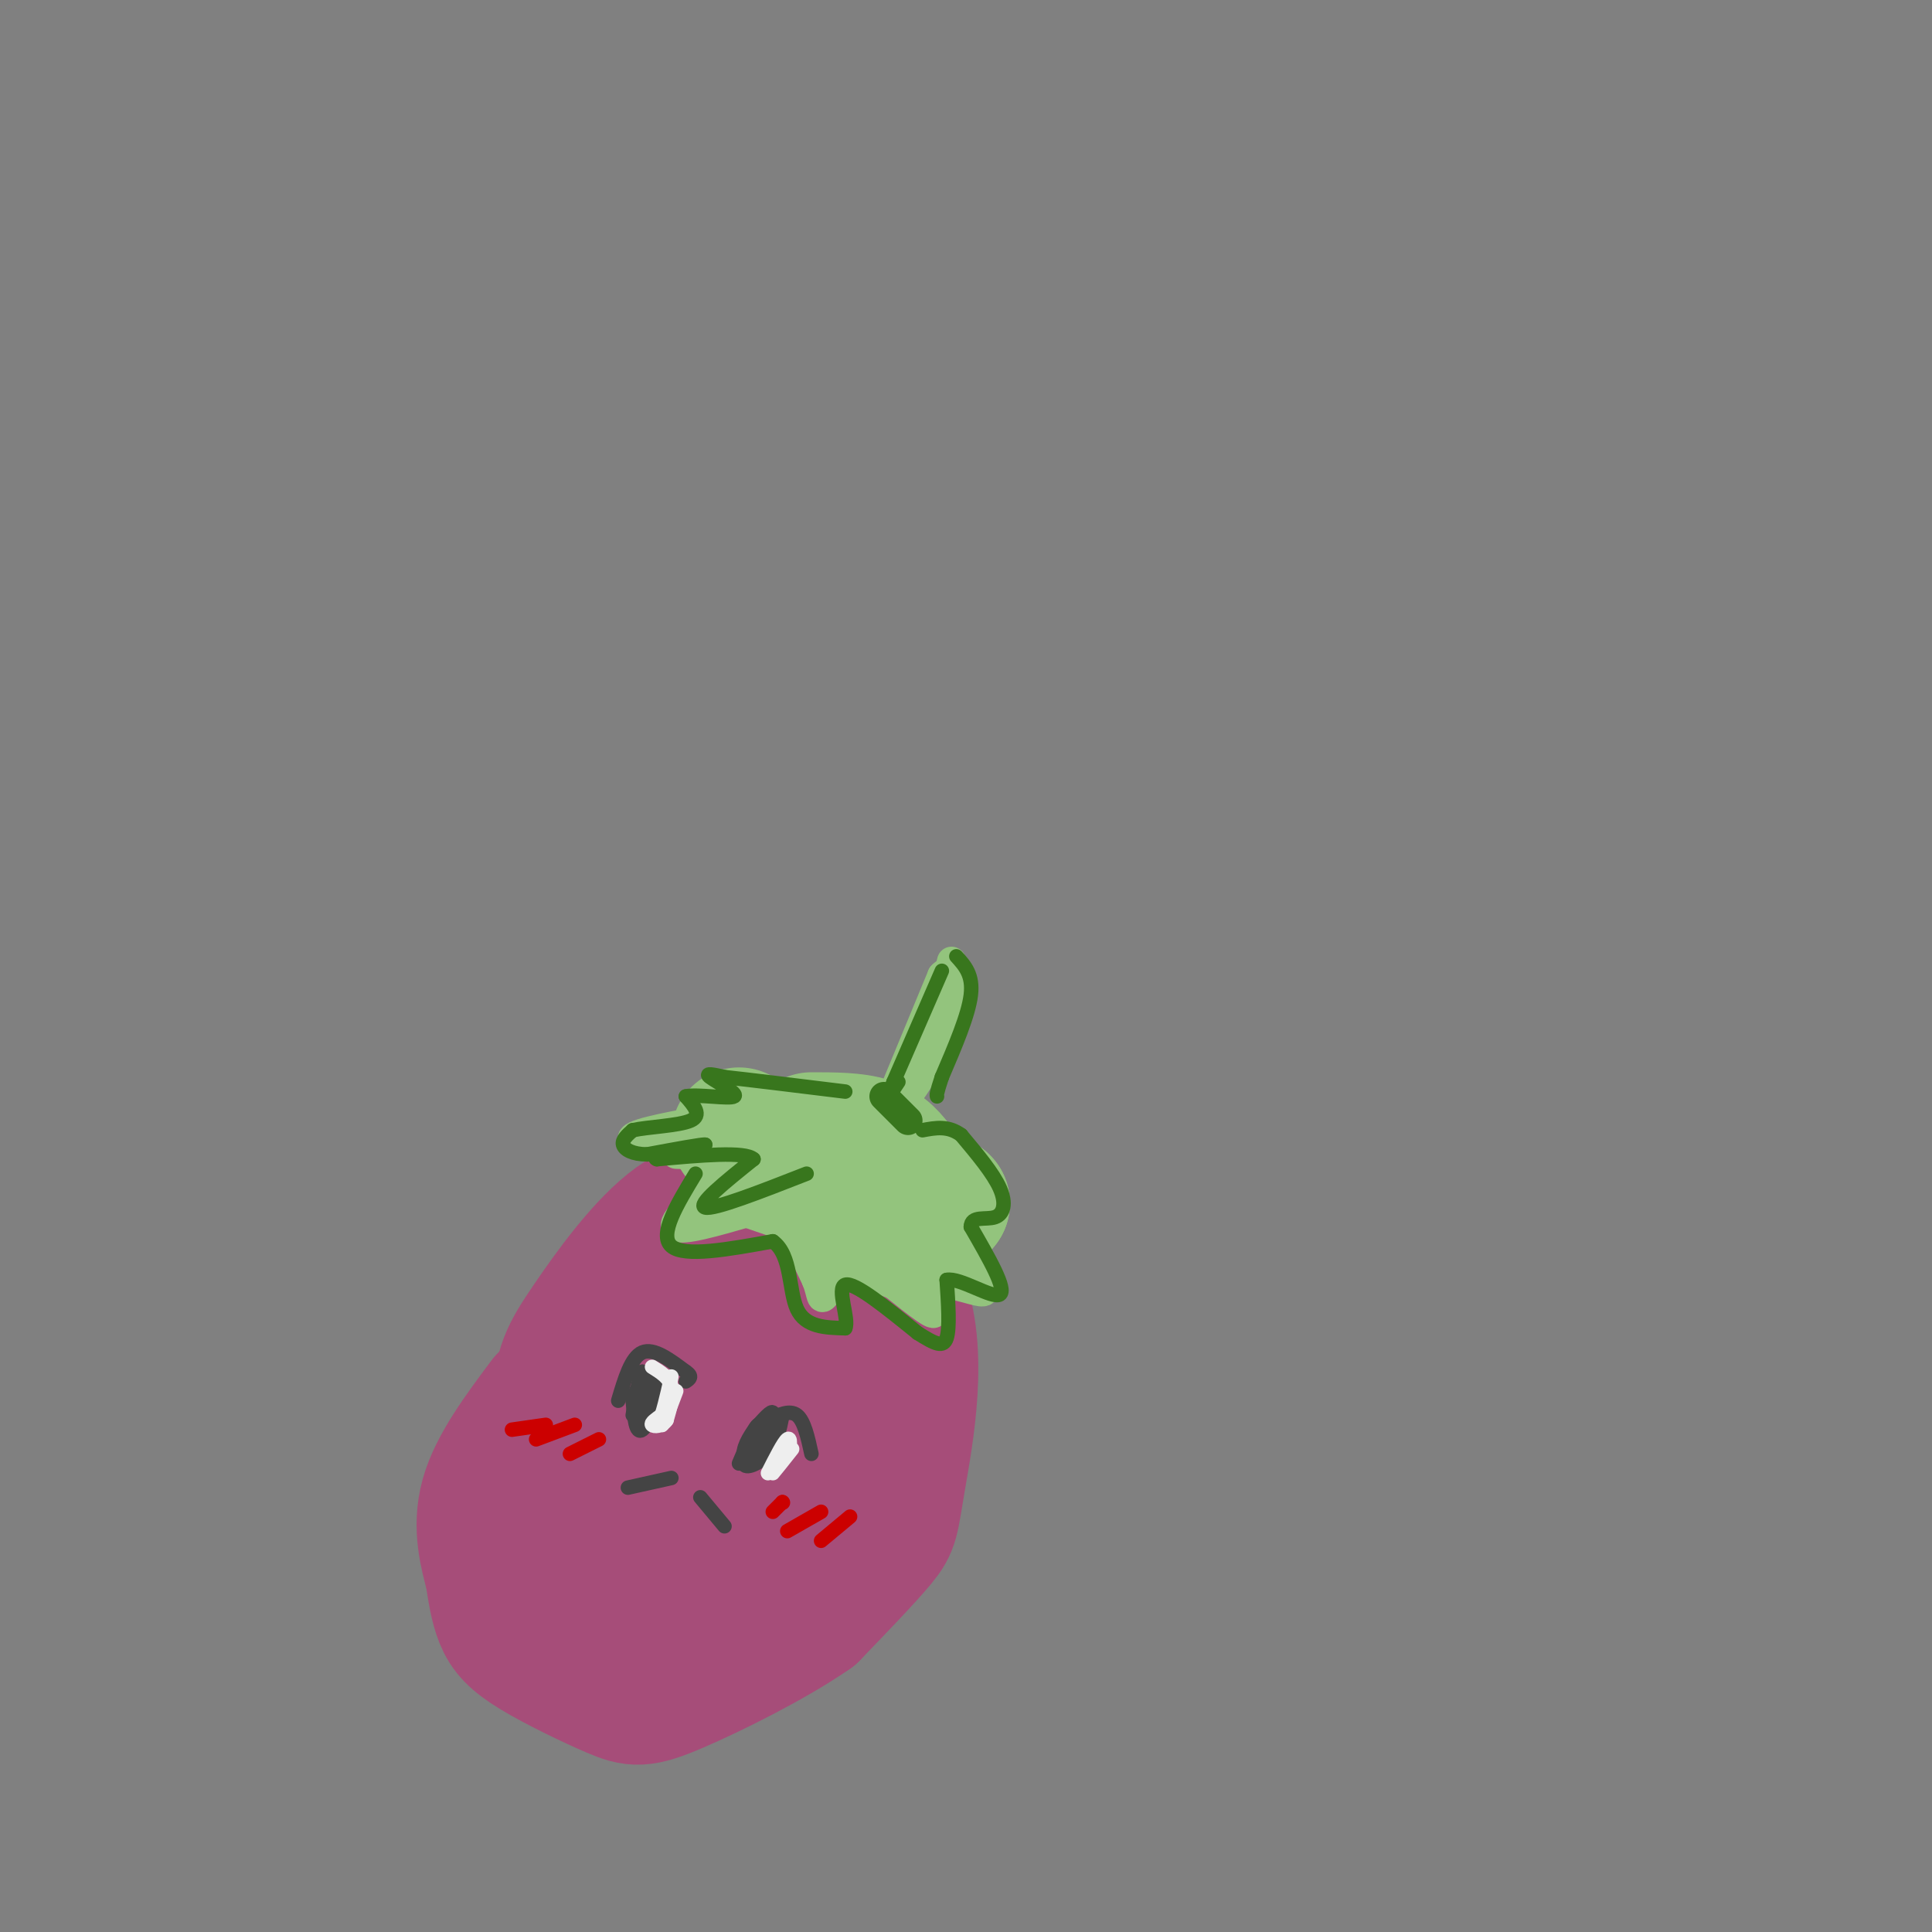 <svg viewBox='0 0 400 400' version='1.1' xmlns='http://www.w3.org/2000/svg' xmlns:xlink='http://www.w3.org/1999/xlink'><rect x="0" y="0" width="400" height="400" fill="#808080" stroke="none"/><g fill='none' stroke='rgb(166,77,121)' stroke-width='28' stroke-linecap='round' stroke-linejoin='round'><path d='M145,252c-2.827,2.708 -5.655,5.417 -9,11c-3.345,5.583 -7.208,14.042 -9,22c-1.792,7.958 -1.512,15.417 0,19c1.512,3.583 4.256,3.292 7,3'/><path d='M134,307c3.095,-0.881 7.333,-4.583 10,-7c2.667,-2.417 3.762,-3.548 4,-10c0.238,-6.452 -0.381,-18.226 -1,-30'/><path d='M147,260c-1.882,-4.127 -6.087,0.554 -10,8c-3.913,7.446 -7.533,17.656 -9,25c-1.467,7.344 -0.779,11.824 0,16c0.779,4.176 1.651,8.050 3,10c1.349,1.950 3.174,1.975 5,2'/><path d='M136,321c2.286,0.452 5.500,0.583 9,-3c3.500,-3.583 7.286,-10.881 9,-19c1.714,-8.119 1.357,-17.060 1,-26'/><path d='M155,273c-0.691,-6.166 -2.917,-8.581 -4,-13c-1.083,-4.419 -1.022,-10.844 2,-12c3.022,-1.156 9.006,2.955 12,6c2.994,3.045 2.997,5.022 3,7'/><path d='M168,261c1.188,2.563 2.659,5.470 4,10c1.341,4.530 2.553,10.681 0,20c-2.553,9.319 -8.872,21.805 -13,28c-4.128,6.195 -6.064,6.097 -8,6'/><path d='M151,325c-5.940,1.167 -16.792,1.083 -23,2c-6.208,0.917 -7.774,2.833 -9,-3c-1.226,-5.833 -2.113,-19.417 -3,-33'/><path d='M116,291c0.048,-7.750 1.667,-10.625 6,-17c4.333,-6.375 11.381,-16.250 18,-21c6.619,-4.750 12.810,-4.375 19,-4'/><path d='M159,249c9.035,1.541 22.123,7.392 27,19c4.877,11.608 1.544,28.971 0,38c-1.544,9.029 -1.298,9.722 -4,13c-2.702,3.278 -8.351,9.139 -14,15'/><path d='M168,334c-7.950,5.550 -20.826,11.924 -28,15c-7.174,3.076 -8.644,2.856 -13,1c-4.356,-1.856 -11.596,-5.346 -16,-8c-4.404,-2.654 -5.973,-4.473 -7,-7c-1.027,-2.527 -1.514,-5.764 -2,-9'/><path d='M102,326c-1.067,-4.067 -2.733,-9.733 -1,-16c1.733,-6.267 6.867,-13.133 12,-20'/></g>
<g fill='none' stroke='rgb(147,196,125)' stroke-width='28' stroke-linecap='round' stroke-linejoin='round'><path d='M156,240c0.000,0.000 32.000,11.000 32,11'/><path d='M188,251c5.333,1.833 2.667,0.917 0,0'/><path d='M153,235c0.000,0.000 0.100,0.100 0.1,0.1'/><path d='M195,249c0.000,0.000 0.100,0.100 0.1,0.1'/><path d='M195,249c0.000,0.000 0.100,0.100 0.1,0.1'/><path d='M168,236c4.500,0.000 9.000,0.000 12,1c3.000,1.000 4.500,3.000 6,5'/><path d='M186,242c1.000,0.833 0.500,0.417 0,0'/></g>
<g fill='none' stroke='rgb(147,196,125)' stroke-width='6' stroke-linecap='round' stroke-linejoin='round'><path d='M145,232c-7.583,1.417 -15.167,2.833 -14,4c1.167,1.167 11.083,2.083 21,3'/><path d='M152,239c1.500,0.500 -5.250,0.250 -12,0'/><path d='M148,245c-4.583,4.000 -9.167,8.000 -8,9c1.167,1.000 8.083,-1.000 15,-3'/><path d='M155,251c3.578,-0.822 5.022,-1.378 7,1c1.978,2.378 4.489,7.689 7,13'/><path d='M169,265c1.222,3.178 0.778,4.622 2,3c1.222,-1.622 4.111,-6.311 7,-11'/><path d='M178,257c4.778,1.622 13.222,11.178 15,14c1.778,2.822 -3.111,-1.089 -8,-5'/><path d='M185,266c-3.911,-1.578 -9.689,-3.022 -8,-3c1.689,0.022 10.844,1.511 20,3'/><path d='M197,266c4.800,1.044 6.800,2.156 7,1c0.200,-1.156 -1.400,-4.578 -3,-8'/><path d='M201,259c0.067,0.000 1.733,4.000 -2,5c-3.733,1.000 -12.867,-1.000 -22,-3'/><path d='M177,261c-3.667,-0.500 -1.833,-0.250 0,0'/><path d='M183,231c0.000,0.000 12.000,-29.000 12,-29'/><path d='M195,202c2.464,-2.821 2.625,4.625 0,12c-2.625,7.375 -8.036,14.679 -9,15c-0.964,0.321 2.518,-6.339 6,-13'/><path d='M192,216c1.833,-5.000 3.417,-11.000 5,-17'/><path d='M170,260c0.000,0.000 -1.000,5.000 -1,5'/></g>
<g fill='none' stroke='rgb(56,118,29)' stroke-width='6' stroke-linecap='round' stroke-linejoin='round'><path d='M183,227c0.000,0.000 5.000,5.000 5,5'/></g>
<g fill='none' stroke='rgb(56,118,29)' stroke-width='3' stroke-linecap='round' stroke-linejoin='round'><path d='M195,201c0.000,0.000 -10.000,23.000 -10,23'/><path d='M185,224c-1.500,3.833 -0.250,1.917 1,0'/><path d='M198,198c1.750,1.917 3.500,3.833 3,8c-0.500,4.167 -3.250,10.583 -6,17'/><path d='M195,223c-1.167,3.500 -1.083,3.750 -1,4'/><path d='M167,243c-9.583,3.750 -19.167,7.500 -21,7c-1.833,-0.500 4.083,-5.250 10,-10'/><path d='M156,240c-1.667,-1.667 -10.833,-0.833 -20,0'/><path d='M136,240c-1.667,-0.500 4.167,-1.750 10,-3'/><path d='M146,237c-0.333,-0.167 -6.167,0.917 -12,2'/><path d='M134,239c-3.067,0.000 -4.733,-1.000 -5,-2c-0.267,-1.000 0.867,-2.000 2,-3'/><path d='M131,234c3.022,-0.689 9.578,-0.911 12,-2c2.422,-1.089 0.711,-3.044 -1,-5'/><path d='M142,227c2.440,-0.536 9.042,0.625 10,0c0.958,-0.625 -3.726,-3.036 -5,-4c-1.274,-0.964 0.863,-0.482 3,0'/><path d='M150,223c4.667,0.500 14.833,1.750 25,3'/><path d='M144,243c-3.833,6.333 -7.667,12.667 -5,15c2.667,2.333 11.833,0.667 21,-1'/><path d='M160,257c3.933,2.778 3.267,10.222 5,14c1.733,3.778 5.867,3.889 10,4'/><path d='M175,275c0.889,-1.822 -1.889,-8.378 0,-9c1.889,-0.622 8.444,4.689 15,10'/><path d='M190,276c3.667,2.311 5.333,3.089 6,1c0.667,-2.089 0.333,-7.044 0,-12'/><path d='M196,265c2.711,-0.578 9.489,3.978 11,3c1.511,-0.978 -2.244,-7.489 -6,-14'/><path d='M201,254c0.048,-2.393 3.167,-1.375 5,-2c1.833,-0.625 2.381,-2.893 1,-6c-1.381,-3.107 -4.690,-7.054 -8,-11'/><path d='M199,235c-2.667,-2.000 -5.333,-1.500 -8,-1'/></g>
<g fill='none' stroke='rgb(68,68,68)' stroke-width='3' stroke-linecap='round' stroke-linejoin='round'><path d='M128,290c1.333,-4.500 2.667,-9.000 5,-10c2.333,-1.000 5.667,1.500 9,4'/><path d='M142,284c1.500,1.000 0.750,1.500 0,2'/><path d='M135,287c-0.917,3.917 -1.833,7.833 -2,8c-0.167,0.167 0.417,-3.417 1,-7'/><path d='M134,288c1.048,-1.917 3.167,-3.208 3,-1c-0.167,2.208 -2.619,7.917 -4,9c-1.381,1.083 -1.690,-2.458 -2,-6'/><path d='M131,290c0.202,-1.940 1.708,-3.792 3,-4c1.292,-0.208 2.369,1.226 2,3c-0.369,1.774 -2.185,3.887 -4,6'/><path d='M159,294c2.250,-1.083 4.500,-2.167 6,-1c1.500,1.167 2.250,4.583 3,8'/><path d='M159,298c-1.244,2.200 -2.489,4.400 -2,3c0.489,-1.400 2.711,-6.400 3,-8c0.289,-1.600 -1.356,0.200 -3,2'/><path d='M157,295c-1.321,1.524 -3.125,4.333 -3,6c0.125,1.667 2.179,2.190 3,1c0.821,-1.190 0.411,-4.095 0,-7'/><path d='M157,295c-0.667,0.167 -2.333,4.083 -4,8'/><path d='M135,286c-0.333,3.167 -0.667,6.333 -1,6c-0.333,-0.333 -0.667,-4.167 -1,-8'/><path d='M133,284c-0.500,0.167 -1.250,4.583 -2,9'/><path d='M159,294c0.000,0.000 -5.000,9.000 -5,9'/><path d='M154,303c0.200,1.311 3.200,0.089 5,-2c1.800,-2.089 2.400,-5.044 3,-8'/><path d='M130,308c0.000,0.000 9.000,-2.000 9,-2'/><path d='M145,310c0.000,0.000 5.000,6.000 5,6'/></g>
<g fill='none' stroke='rgb(204,0,0)' stroke-width='3' stroke-linecap='round' stroke-linejoin='round'><path d='M113,295c0.000,0.000 -7.000,1.000 -7,1'/><path d='M119,295c0.000,0.000 -8.000,3.000 -8,3'/><path d='M124,298c0.000,0.000 -6.000,3.000 -6,3'/><path d='M162,311c0.000,0.000 0.100,0.100 0.1,0.1'/><path d='M162,311c0.000,0.000 -2.000,2.000 -2,2'/><path d='M170,313c0.000,0.000 -7.000,4.000 -7,4'/><path d='M176,314c0.000,0.000 -6.000,5.000 -6,5'/></g>
<g fill='none' stroke='rgb(238,238,238)' stroke-width='3' stroke-linecap='round' stroke-linejoin='round'><path d='M135,283c1.750,1.083 3.500,2.167 4,4c0.500,1.833 -0.250,4.417 -1,7'/><path d='M138,294c-0.911,1.400 -2.689,1.400 -3,1c-0.311,-0.400 0.844,-1.200 2,-2'/><path d='M137,293c0.844,-2.533 1.956,-7.867 2,-8c0.044,-0.133 -0.978,4.933 -2,10'/><path d='M137,295c0.167,0.500 1.583,-3.250 3,-7'/><path d='M164,300c-1.917,2.417 -3.833,4.833 -4,5c-0.167,0.167 1.417,-1.917 3,-4'/><path d='M163,301c0.644,-1.600 0.756,-3.600 0,-3c-0.756,0.600 -2.378,3.800 -4,7'/></g>
</svg>